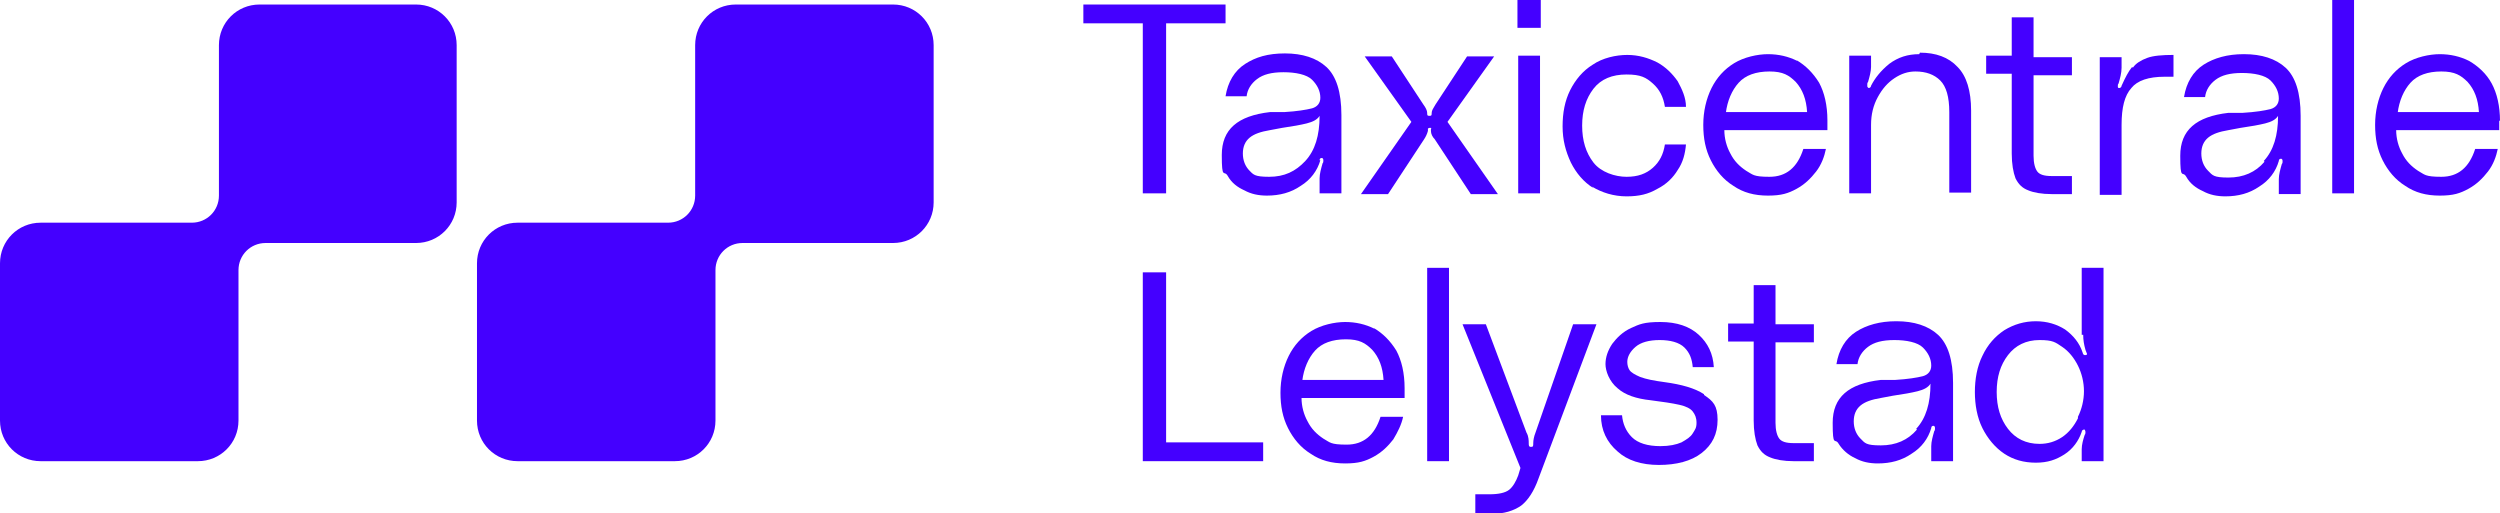 <svg xmlns="http://www.w3.org/2000/svg" id="Layer_1" viewBox="0 0 332.3 68.2"><defs><style> .st0 { fill: #40f; } </style></defs><path class="st0" d="M55.4.6h-20.9c-3,0-5.4,2.4-5.4,5.4v20c0,2-1.6,3.6-3.6,3.6H5.4c-3,0-5.4,2.4-5.4,5.4v20.9c0,3,2.4,5.4,5.4,5.4h20.9c3,0,5.4-2.4,5.4-5.4v-20c0-2,1.6-3.6,3.6-3.6h20c3,0,5.4-2.4,5.4-5.4V6c0-3-2.4-5.4-5.4-5.4Z"></path><path class="st0" d="M118.7.6h-20.9c-3,0-5.4,2.4-5.4,5.4v20c0,2-1.6,3.6-3.6,3.6h-20c-3,0-5.4,2.4-5.4,5.4v20.9c0,3,2.4,5.4,5.4,5.4h20.9c3,0,5.4-2.4,5.4-5.4v-20c0-2,1.6-3.6,3.6-3.6h20c3,0,5.4-2.4,5.4-5.4V6c0-3-2.4-5.4-5.4-5.4Z"></path><polygon class="st0" points="155 25.7 155 3.1 162.9 3.1 162.9 .6 144 .6 144 3.1 151.9 3.1 151.9 25.7 155 25.7"></polygon><path class="st0" d="M175.4,21.3c0-.2.1-.3.3-.3h0c.1,0,.2.1.2.3s0,.3-.1.4c-.2.7-.4,1.4-.4,2v2h2.9v-10.4c0-3.1-.7-5.2-2-6.4s-3.2-1.8-5.5-1.8-3.9.5-5.3,1.4c-1.4.9-2.3,2.4-2.6,4.3h2.8c.1-.9.6-1.7,1.4-2.3.8-.6,1.9-.9,3.5-.9s3.1.3,3.8,1c.7.7,1.1,1.5,1.1,2.4,0,.7-.4,1.2-1.1,1.4-.8.2-2,.4-3.7.5h-1.9c-4.3.5-6.4,2.3-6.4,5.7s.3,1.9.8,2.8,1.3,1.5,2.2,1.9c.9.5,1.9.7,3,.7,1.7,0,3.2-.4,4.5-1.3,1.3-.8,2.2-2,2.6-3.4ZM166.1,22.7c-.6-.6-.9-1.4-.9-2.3s.3-1.6.9-2.1c.6-.5,1.5-.8,2.7-1l1.6-.3c1.4-.2,2.5-.4,3.3-.6.8-.2,1.4-.5,1.7-1,0,2.6-.6,4.6-1.9,6s-2.8,2.1-4.8,2.1-2.1-.3-2.7-.9Z"></path><path class="st0" d="M189.8,17.3c0,0,0-.1,0-.2,0,0,.1-.1.2-.1s.1,0,.2,0,0,.1,0,.2c0,0,0,.1,0,.2,0,.4.2.8.5,1.1l4.8,7.3h3.6l-6.7-9.6,6.2-8.7h-3.6l-4.2,6.4c-.3.5-.5.8-.5,1.1,0,.3,0,.4-.3.4s-.3-.1-.3-.4c0-.3-.2-.7-.5-1.1l-4.2-6.4h-3.6l6.2,8.7-6.7,9.6h3.6l4.8-7.3c.2-.3.4-.7.5-1.1,0,0,0,0,0-.1Z"></path><rect class="st0" x="201.7" width="3.1" height="3.7"></rect><rect class="st0" x="201.8" y="7.4" width="2.9" height="18.3"></rect><path class="st0" d="M211.6,24.8c1.3.8,2.9,1.3,4.6,1.3s2.9-.3,4.1-1c1.2-.6,2.1-1.5,2.7-2.5.7-1,1-2.2,1.1-3.4h-2.8c-.2,1.3-.7,2.3-1.6,3.1-.9.8-2,1.2-3.5,1.2s-3.4-.6-4.4-1.9c-1-1.3-1.5-2.9-1.5-4.9s.5-3.6,1.5-4.9c1-1.3,2.5-1.9,4.4-1.9s2.6.4,3.5,1.2c.9.8,1.4,1.8,1.6,3.1h2.8c0-1.2-.5-2.3-1.1-3.4-.7-1-1.6-1.9-2.7-2.5-1.2-.6-2.5-1-4-1s-3.3.4-4.6,1.3c-1.3.8-2.3,2-3,3.4s-1,3-1,4.8.4,3.3,1.1,4.8c.7,1.4,1.7,2.6,3,3.4Z"></path><path class="st0" d="M238.9,8.1c-1.2-.6-2.5-.9-3.9-.9s-3.2.4-4.5,1.2c-1.3.8-2.3,1.9-3,3.3-.7,1.4-1.1,3.1-1.1,4.9s.3,3.3,1,4.7c.7,1.4,1.7,2.6,3,3.4,1.3.9,2.8,1.3,4.6,1.3s2.7-.3,3.8-.9c1.1-.6,1.9-1.4,2.6-2.3s1.1-2,1.3-3h-3c-.8,2.5-2.3,3.7-4.5,3.7s-2.2-.3-3.1-.8c-.9-.6-1.6-1.3-2.1-2.3-.5-.9-.8-2-.8-3.1h13.7c0-.4,0-.8,0-1.3,0-2-.4-3.7-1.1-5-.8-1.3-1.8-2.3-3-3ZM229.4,15c.2-1.6.8-3,1.7-4,.9-1,2.3-1.5,4.1-1.5s2.6.5,3.5,1.4c.9,1,1.4,2.3,1.5,4h-10.8Z"></path><path class="st0" d="M255.1,7.2c-1.5,0-2.8.4-4,1.3-1.1.9-1.9,1.9-2.4,2.9,0,.2-.2.3-.3.3h0c0,0-.1,0-.2-.2,0,0,0-.2,0-.3,0-.1,0-.2.1-.3.2-.7.4-1.4.4-2v-1.5h-2.9v18.3h2.9v-9.1c0-1.4.3-2.6.9-3.7.6-1.1,1.3-1.9,2.2-2.5.9-.6,1.8-.9,2.8-.9,1.4,0,2.5.4,3.3,1.2.8.8,1.2,2.2,1.2,4.2v10.7h2.9v-10.9c0-2.6-.6-4.6-1.8-5.8-1.2-1.3-2.9-1.9-5-1.9Z"></path><path class="st0" d="M267.4,20.4c0,1.4.2,2.5.5,3.3.4.8.9,1.3,1.7,1.6.7.3,1.8.5,3.1.5h2.7v-2.4h-2.7c-1,0-1.6-.2-1.9-.6s-.5-1.1-.5-2.1v-10.7h5.1v-2.4h-5.1V2.3h-2.9v5.1h-3.4v2.4h3.4v10.5Z"></path><path class="st0" d="M283.4,8.9c-.5.6-.9,1.4-1.4,2.5,0,.2-.2.3-.3.3h0c-.1,0-.2,0-.2-.2s0-.3.1-.4c.2-.7.4-1.4.4-2.1v-1.4h-2.9v18.3h2.9v-9.3c0-2.3.4-3.9,1.3-4.9.8-1,2.3-1.5,4.4-1.5s.9,0,1.2,0v-2.9c-1.5,0-2.7.1-3.5.4-.8.3-1.5.7-1.9,1.3Z"></path><path class="st0" d="M298.2,7.2c-2.1,0-3.9.5-5.3,1.4-1.4.9-2.3,2.4-2.6,4.3h2.8c.1-.9.6-1.7,1.4-2.3.8-.6,1.9-.9,3.5-.9s3.1.3,3.8,1c.7.7,1.1,1.5,1.1,2.4,0,.7-.4,1.2-1.1,1.4-.8.2-2,.4-3.7.5h-1.9c-4.3.5-6.4,2.3-6.4,5.7s.3,1.9.8,2.8,1.3,1.5,2.2,1.9c.9.5,1.9.7,3,.7,1.7,0,3.2-.4,4.5-1.3,1.3-.8,2.2-2,2.6-3.4,0-.2.1-.3.3-.3h0c.1,0,.2.1.2.3s0,.3-.1.4c-.2.7-.4,1.4-.4,2v2h2.9v-10.4c0-3.1-.7-5.2-2-6.4s-3.2-1.8-5.5-1.8ZM301,21.5c-1.2,1.4-2.8,2.1-4.8,2.1s-2.1-.3-2.7-.9c-.6-.6-.9-1.4-.9-2.3s.3-1.6.9-2.1c.6-.5,1.5-.8,2.7-1l1.6-.3c1.4-.2,2.5-.4,3.3-.6.8-.2,1.4-.5,1.7-1,0,2.6-.6,4.6-1.9,6Z"></path><rect class="st0" x="310" width="2.9" height="25.7"></rect><path class="st0" d="M332.3,16.1c0-2-.4-3.7-1.1-5s-1.8-2.3-3-3c-1.2-.6-2.5-.9-3.9-.9s-3.2.4-4.5,1.2c-1.3.8-2.3,1.9-3,3.3-.7,1.4-1.1,3.1-1.1,4.9s.3,3.3,1,4.7c.7,1.4,1.7,2.6,3,3.4,1.3.9,2.8,1.3,4.6,1.3s2.7-.3,3.8-.9c1.1-.6,1.9-1.4,2.6-2.3s1.1-2,1.3-3h-3c-.8,2.5-2.3,3.7-4.5,3.7s-2.2-.3-3.1-.8c-.9-.6-1.6-1.3-2.1-2.3-.5-.9-.8-2-.8-3.1h13.7c0-.4,0-.8,0-1.3ZM318.7,15c.2-1.6.8-3,1.7-4,.9-1,2.3-1.5,4.1-1.5s2.6.5,3.5,1.4c.9,1,1.4,2.3,1.5,4h-10.8Z"></path><polygon class="st0" points="155 36.2 151.9 36.2 151.9 61.3 167.9 61.3 167.9 58.8 155 58.8 155 36.2"></polygon><path class="st0" d="M182.7,43.7c-1.2-.6-2.5-.9-3.9-.9s-3.2.4-4.5,1.2c-1.3.8-2.3,1.9-3,3.3-.7,1.4-1.1,3.1-1.1,4.9s.3,3.3,1,4.7c.7,1.4,1.7,2.6,3,3.4,1.3.9,2.8,1.3,4.6,1.3s2.7-.3,3.8-.9c1.1-.6,1.9-1.4,2.6-2.3.6-1,1.1-2,1.3-3h-3c-.8,2.5-2.3,3.7-4.5,3.7s-2.2-.3-3.1-.8c-.9-.6-1.6-1.3-2.1-2.3-.5-.9-.8-2-.8-3.1h13.7c0-.4,0-.8,0-1.3,0-2-.4-3.7-1.1-5-.8-1.3-1.8-2.3-3-3ZM173.1,50.6c.2-1.6.8-3,1.7-4,.9-1,2.3-1.5,4.1-1.5s2.6.5,3.5,1.4c.9,1,1.4,2.3,1.5,4h-10.8Z"></path><rect class="st0" x="189.7" y="35.6" width="2.9" height="25.7"></rect><path class="st0" d="M204.1,57.5c-.2.5-.3,1-.3,1.4s0,.5-.3.5-.3-.2-.3-.5,0-.9-.3-1.4l-5.4-14.4h-3.1l7.7,19.1-.3,1c-.3.8-.7,1.5-1.2,1.9-.5.4-1.4.6-2.6.6h-1.9v2.6h2.2c1.6,0,2.9-.4,3.9-1.1.9-.7,1.7-1.9,2.3-3.6l7.7-20.5h-3.1l-5,14.4Z"></path><path class="st0" d="M226.5,52.4c-1.2-.8-3-1.3-5.2-1.6-1.5-.2-2.5-.4-3.3-.7-.7-.3-1.2-.6-1.4-.9-.2-.3-.3-.7-.3-1.1,0-.7.4-1.4,1.1-2,.7-.6,1.8-.9,3.2-.9s2.6.3,3.3,1c.7.7,1,1.5,1.1,2.6h2.8c-.1-1.8-.8-3.2-2-4.3-1.2-1.1-2.9-1.7-5.1-1.7s-2.8.3-3.9.8c-1.1.5-1.9,1.3-2.5,2.1-.6.9-.9,1.8-.9,2.7s.5,2.3,1.6,3.2c1,.9,2.5,1.4,4.4,1.6,1.6.2,2.9.4,3.8.6.9.2,1.5.5,1.8.9.3.4.5.8.5,1.5s-.2.9-.5,1.4c-.3.5-.8.8-1.5,1.2-.7.3-1.6.5-2.8.5-1.7,0-3-.4-3.8-1.2-.8-.8-1.2-1.8-1.3-2.9h-2.8c0,2,.8,3.6,2.2,4.8,1.3,1.2,3.2,1.8,5.5,1.8s4.3-.5,5.7-1.6c1.4-1.1,2.1-2.5,2.1-4.4s-.6-2.5-1.8-3.3Z"></path><path class="st0" d="M236,37.9h-2.9v5.1h-3.4v2.4h3.4v10.5c0,1.4.2,2.5.5,3.3.4.8.9,1.3,1.7,1.6.7.3,1.8.5,3.1.5h2.7v-2.4h-2.7c-1,0-1.6-.2-1.9-.6-.3-.4-.5-1.1-.5-2.1v-10.7h5.1v-2.4h-5.1v-5.1Z"></path><path class="st0" d="M252,42.7c-2.1,0-3.9.5-5.3,1.4-1.4.9-2.3,2.4-2.6,4.3h2.8c.1-.9.6-1.7,1.4-2.3.8-.6,1.9-.9,3.5-.9s3.1.3,3.8,1c.7.7,1.1,1.5,1.1,2.4,0,.7-.4,1.2-1.1,1.4-.8.2-2,.4-3.7.5h-1.9c-4.3.5-6.4,2.3-6.4,5.7s.3,1.9.8,2.8c.5.8,1.3,1.5,2.2,1.9.9.5,1.9.7,3,.7,1.7,0,3.2-.4,4.5-1.3,1.3-.8,2.2-2,2.6-3.4,0-.2.1-.3.3-.3h0c.1,0,.2.1.2.3s0,.3-.1.4c-.2.7-.4,1.4-.4,2v2h2.9v-10.4c0-3.1-.7-5.2-2-6.4-1.3-1.2-3.2-1.8-5.5-1.8ZM254.8,57.1c-1.2,1.4-2.8,2.1-4.8,2.1s-2.1-.3-2.7-.9c-.6-.6-.9-1.4-.9-2.3s.3-1.6.9-2.1c.6-.5,1.5-.8,2.7-1l1.6-.3c1.4-.2,2.5-.4,3.3-.6.8-.2,1.4-.5,1.7-1,0,2.6-.6,4.6-1.9,6Z"></path><path class="st0" d="M276.9,44.5c0,.7.1,1.3.3,2,.1.3.2.5.2.5,0,.1,0,.2-.2.2-.2,0-.3,0-.4-.4-.4-1.2-1.2-2.2-2.3-3-1.1-.7-2.4-1.1-3.9-1.1s-2.9.4-4.2,1.2c-1.2.8-2.2,1.9-2.9,3.4-.7,1.4-1,3.1-1,4.8s.3,3.4,1,4.8c.7,1.4,1.7,2.6,2.9,3.4,1.2.8,2.6,1.2,4.2,1.2s2.7-.4,3.8-1.1c1.1-.7,1.9-1.8,2.3-3,0-.2.2-.3.3-.3h.1c0,0,.1.2.1.3,0,.1,0,.3-.1.4-.2.6-.4,1.3-.4,1.9v1.6h2.9v-25.7h-2.9v8.9ZM276.2,55.6c-.5,1-1.2,1.9-2.1,2.5-.9.6-1.9.9-3,.9-1.8,0-3.2-.7-4.2-2-1-1.3-1.5-2.9-1.5-4.9s.5-3.6,1.5-4.9c1-1.3,2.4-2,4.2-2s2.1.3,3,.9c.9.6,1.6,1.5,2.1,2.5.5,1,.8,2.2.8,3.4s-.3,2.4-.8,3.4Z"></path></svg>